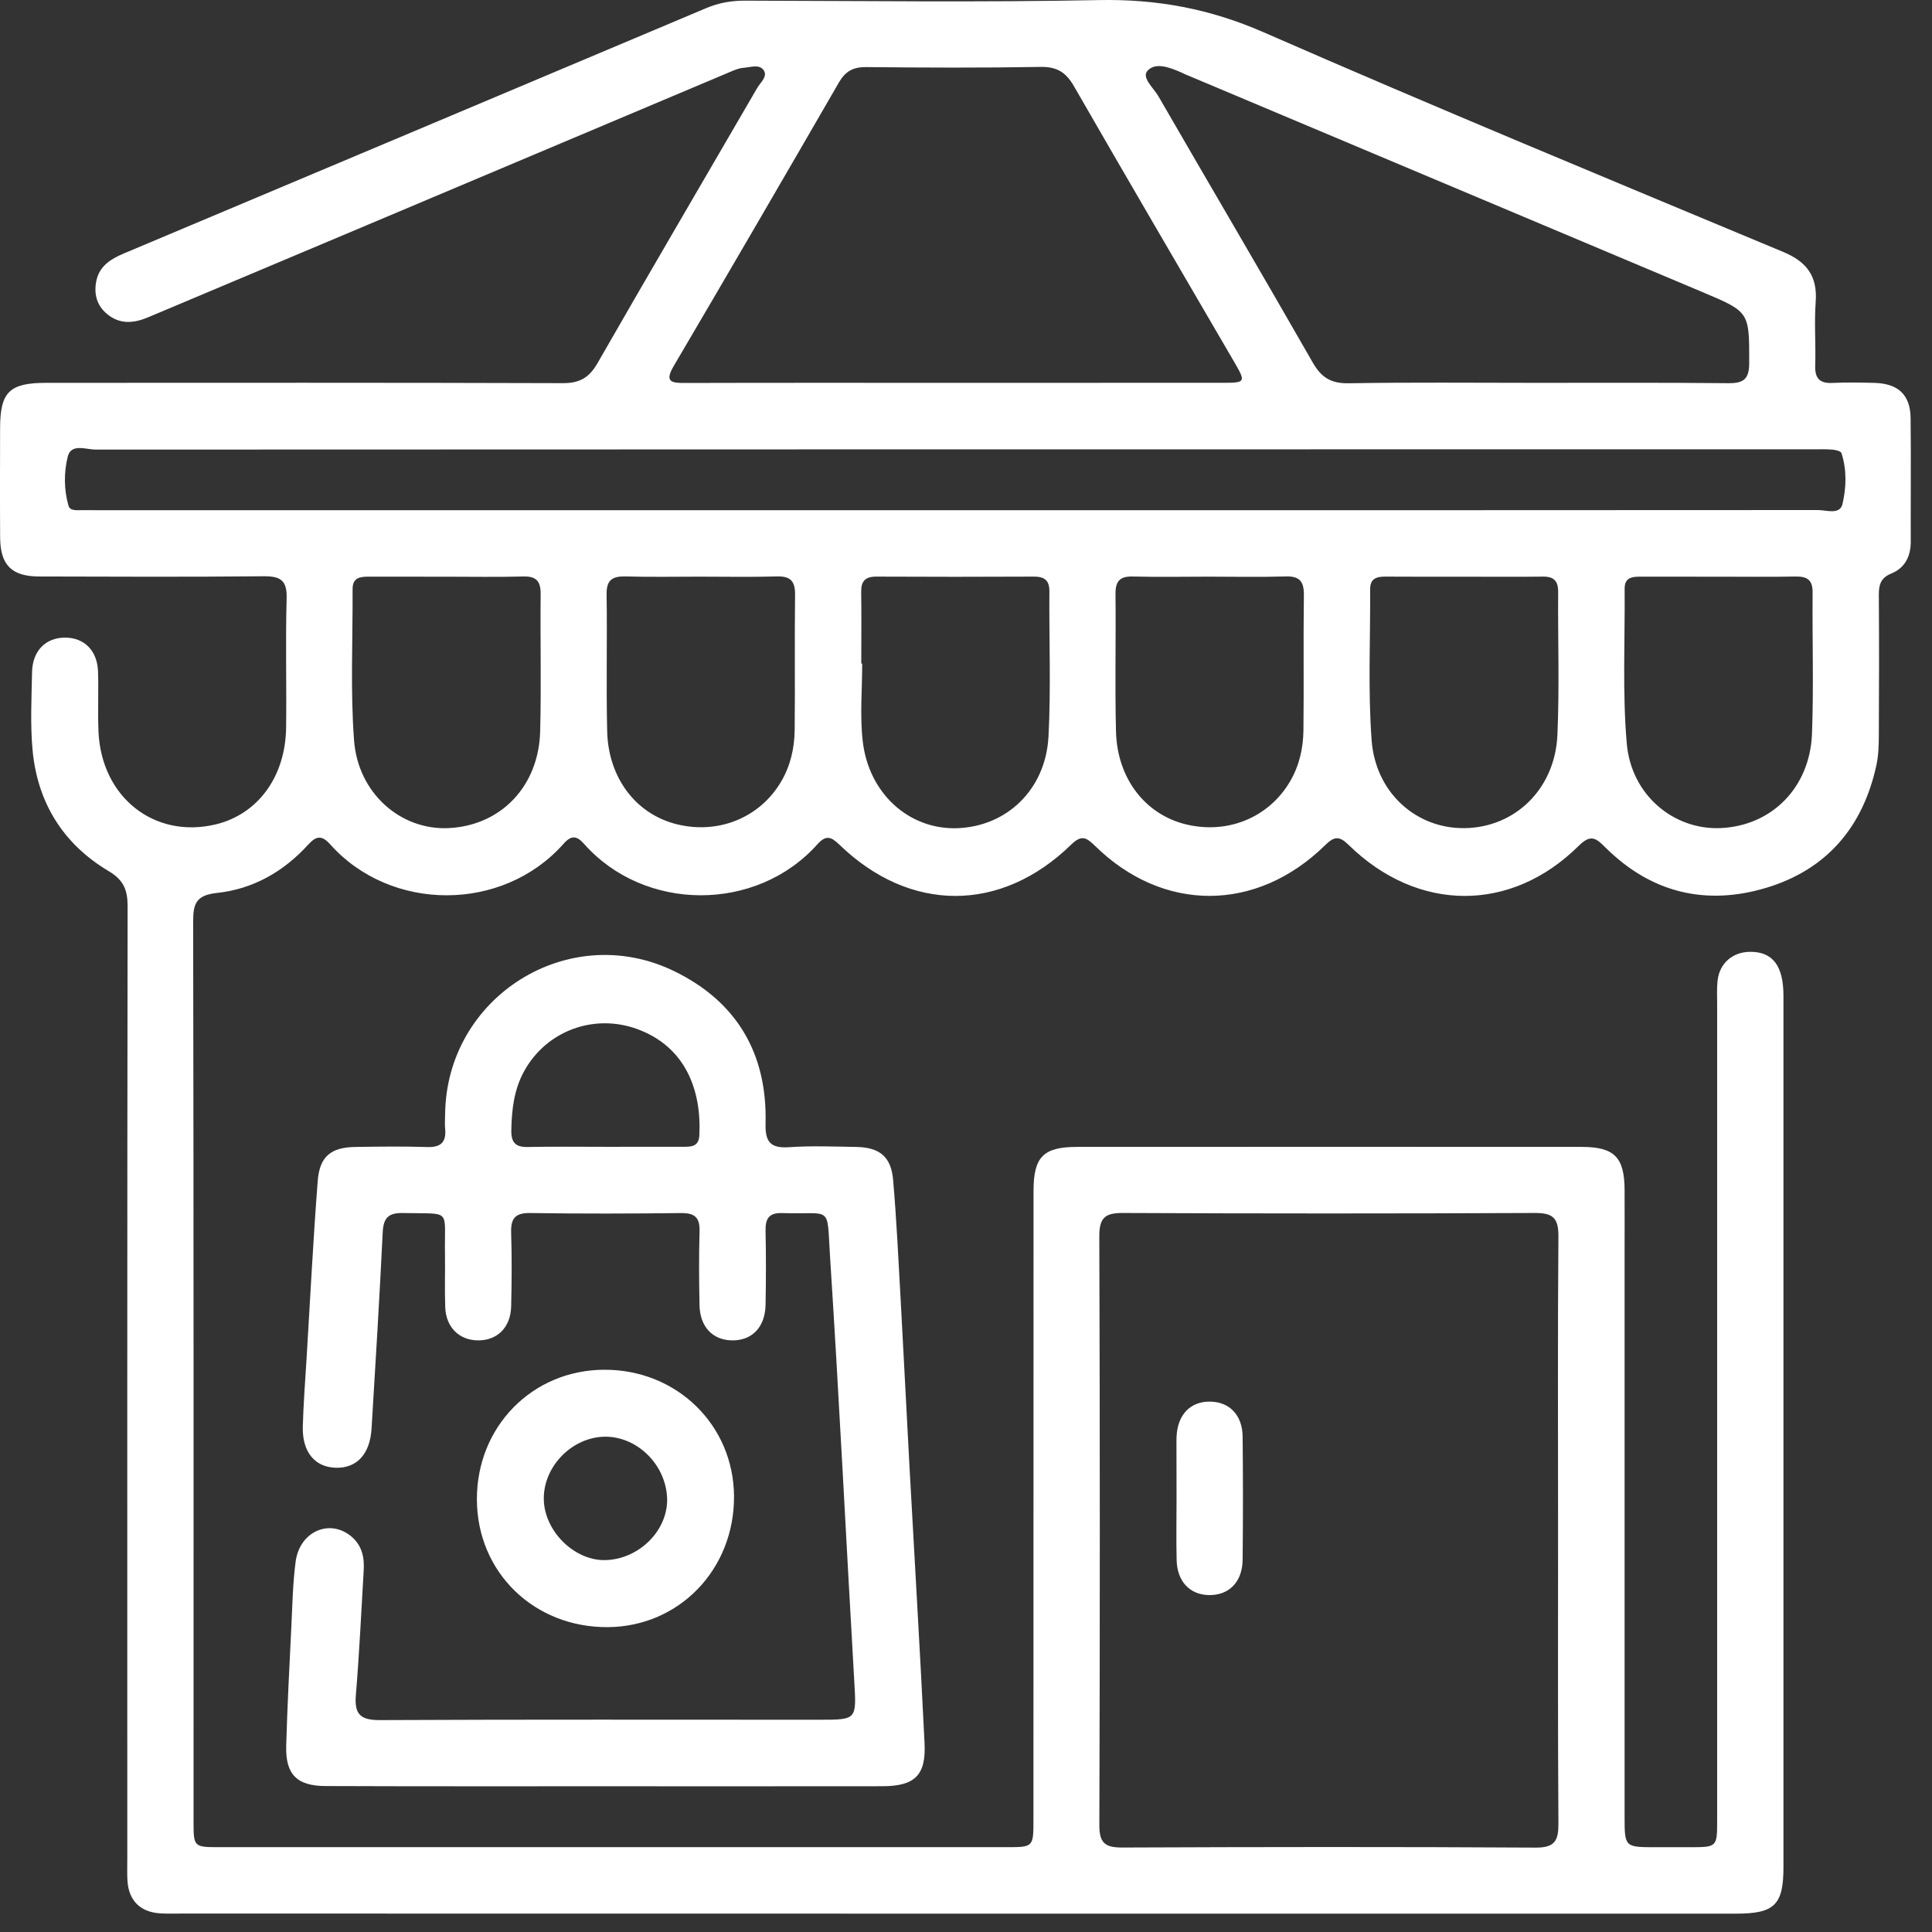 <svg width="44" height="44" viewBox="0 0 44 44" fill="none" xmlns="http://www.w3.org/2000/svg">
<rect x="0" y="0" width="44" height="44" fill="#333333" stroke="none"/>
<path d="M21.755 43.582C27.685 43.582 33.613 43.582 39.543 43.582C40.413 43.582 40.617 43.381 40.617 42.523C40.617 35.908 40.617 29.293 40.617 22.678C40.617 21.992 40.37 21.673 39.855 21.677C39.46 21.68 39.162 21.936 39.117 22.33C39.097 22.509 39.107 22.692 39.107 22.874C39.107 29.066 39.107 35.258 39.107 41.45C39.107 42.068 39.105 42.068 38.487 42.069C38.231 42.069 37.975 42.069 37.718 42.069C36.999 42.069 36.999 42.069 36.999 41.369C36.999 37.11 36.999 32.851 36.999 28.592C36.999 28.093 37.001 27.595 36.999 27.097C36.995 26.355 36.765 26.121 36.025 26.12C32.192 26.118 28.361 26.118 24.528 26.12C23.761 26.12 23.538 26.347 23.538 27.125C23.536 31.897 23.538 36.669 23.536 41.442C23.536 42.066 23.535 42.068 22.924 42.068C16.95 42.068 10.975 42.068 5.001 42.068C4.409 42.068 4.408 42.066 4.408 41.467C4.408 34.64 4.412 27.814 4.399 20.988C4.398 20.569 4.474 20.387 4.943 20.336C5.761 20.249 6.46 19.851 7.018 19.237C7.204 19.032 7.331 19.018 7.522 19.232C8.896 20.771 11.444 20.785 12.833 19.218C13.007 19.02 13.133 19.026 13.303 19.22C14.678 20.773 17.227 20.782 18.614 19.23C18.809 19.012 18.925 19.051 19.118 19.238C20.721 20.791 22.794 20.795 24.393 19.238C24.621 19.015 24.731 19.06 24.932 19.258C26.485 20.787 28.609 20.785 30.176 19.252C30.385 19.046 30.497 19.03 30.716 19.244C32.287 20.783 34.414 20.793 35.956 19.261C36.226 18.994 36.347 19.084 36.561 19.299C37.595 20.329 38.842 20.634 40.223 20.22C41.596 19.808 42.422 18.842 42.73 17.444C42.779 17.226 42.788 16.995 42.789 16.77C42.795 15.697 42.797 14.626 42.789 13.553C42.788 13.319 42.829 13.161 43.076 13.06C43.382 12.936 43.517 12.67 43.516 12.334C43.513 11.398 43.523 10.461 43.513 9.525C43.507 8.992 43.232 8.735 42.69 8.72C42.373 8.712 42.056 8.706 41.74 8.721C41.448 8.736 41.331 8.624 41.34 8.328C41.356 7.845 41.316 7.359 41.351 6.879C41.394 6.294 41.155 5.966 40.615 5.739C36.661 4.089 32.702 2.452 28.778 0.735C27.554 0.199 26.343 -0.025 25.02 0.002C22.335 0.055 19.649 0.02 16.964 0.015C16.657 0.015 16.372 0.063 16.086 0.184C11.667 2.049 7.246 3.909 2.826 5.77C2.524 5.897 2.255 6.061 2.19 6.416C2.138 6.702 2.206 6.959 2.438 7.151C2.732 7.396 3.051 7.362 3.374 7.226C4.876 6.594 6.377 5.962 7.878 5.329C10.783 4.104 13.687 2.879 16.592 1.653C16.702 1.607 16.818 1.552 16.934 1.544C17.091 1.535 17.299 1.45 17.397 1.607C17.484 1.748 17.316 1.88 17.244 2.005C16.032 4.093 14.809 6.176 13.607 8.272C13.418 8.601 13.202 8.727 12.82 8.726C8.897 8.713 4.974 8.718 1.052 8.719C0.214 8.719 0.003 8.927 0.002 9.755C0.001 10.586 -0.003 11.416 0.003 12.247C0.008 12.868 0.266 13.127 0.888 13.129C2.594 13.134 4.298 13.141 6.003 13.124C6.388 13.121 6.54 13.215 6.528 13.628C6.5 14.609 6.529 15.592 6.516 16.572C6.501 17.692 5.871 18.544 4.913 18.775C3.517 19.109 2.308 18.158 2.243 16.661C2.224 16.208 2.247 15.754 2.233 15.301C2.219 14.818 1.92 14.52 1.477 14.521C1.037 14.524 0.74 14.823 0.73 15.309C0.719 15.897 0.688 16.49 0.741 17.075C0.851 18.278 1.436 19.221 2.476 19.84C2.814 20.041 2.906 20.265 2.906 20.637C2.896 27.87 2.899 35.104 2.899 42.339C2.899 42.505 2.893 42.672 2.903 42.838C2.934 43.29 3.199 43.55 3.656 43.576C3.821 43.586 3.987 43.58 4.154 43.58C10.017 43.582 15.887 43.582 21.755 43.582ZM35.484 34.817C35.484 37.052 35.477 39.288 35.492 41.523C35.494 41.914 35.418 42.081 34.973 42.078C31.834 42.059 28.696 42.063 25.557 42.076C25.167 42.077 25.036 41.973 25.037 41.568C25.051 37.097 25.051 32.627 25.036 28.156C25.035 27.729 25.17 27.622 25.579 27.625C28.702 27.639 31.826 27.639 34.949 27.625C35.357 27.622 35.495 27.729 35.492 28.156C35.474 30.376 35.484 32.597 35.484 34.817ZM21.754 8.719C19.702 8.719 17.651 8.716 15.6 8.722C15.286 8.724 15.131 8.696 15.345 8.333C16.608 6.187 17.859 4.035 19.105 1.879C19.251 1.626 19.428 1.525 19.722 1.528C21.049 1.541 22.377 1.547 23.703 1.524C24.071 1.518 24.276 1.647 24.456 1.959C25.667 4.064 26.895 6.161 28.118 8.26C28.373 8.699 28.364 8.718 27.863 8.718C25.825 8.72 23.789 8.719 21.754 8.719ZM21.755 11.62C15.494 11.62 9.231 11.62 2.97 11.62C2.608 11.62 2.245 11.621 1.884 11.618C1.765 11.617 1.597 11.645 1.56 11.518C1.454 11.151 1.454 10.756 1.543 10.399C1.619 10.092 1.959 10.239 2.179 10.239C15.23 10.232 28.282 10.233 41.333 10.233C41.469 10.233 41.605 10.227 41.741 10.241C41.811 10.248 41.923 10.274 41.938 10.319C42.062 10.7 42.049 11.101 41.962 11.476C41.902 11.733 41.597 11.616 41.402 11.616C34.852 11.621 28.304 11.62 21.755 11.62ZM34.973 8.719C33.555 8.719 32.138 8.704 30.72 8.729C30.32 8.736 30.096 8.604 29.898 8.258C28.737 6.229 27.55 4.213 26.38 2.189C26.272 2.002 25.991 1.767 26.135 1.61C26.317 1.411 26.641 1.537 26.894 1.646C26.922 1.658 26.948 1.673 26.976 1.685C30.908 3.34 34.839 4.996 38.77 6.651C39.852 7.106 39.838 7.105 39.837 8.27C39.837 8.64 39.703 8.73 39.359 8.727C37.897 8.712 36.435 8.719 34.973 8.719ZM39.136 13.134C39.723 13.134 40.311 13.141 40.899 13.13C41.163 13.126 41.284 13.213 41.281 13.494C41.272 14.565 41.307 15.638 41.267 16.708C41.221 17.938 40.349 18.808 39.185 18.859C38.122 18.905 37.152 18.112 37.049 16.936C36.947 15.767 37.01 14.585 37 13.408C36.997 13.147 37.176 13.132 37.371 13.133C37.959 13.135 38.548 13.134 39.136 13.134ZM33.327 13.134C33.93 13.134 34.532 13.14 35.136 13.132C35.386 13.128 35.488 13.229 35.486 13.48C35.478 14.568 35.517 15.655 35.469 16.739C35.414 17.968 34.505 18.844 33.359 18.86C32.264 18.878 31.328 18.061 31.238 16.86C31.153 15.72 31.211 14.569 31.204 13.421C31.203 13.167 31.36 13.13 31.563 13.132C32.151 13.136 32.739 13.134 33.327 13.134ZM27.515 13.133C28.103 13.133 28.692 13.146 29.279 13.128C29.598 13.118 29.698 13.242 29.695 13.552C29.681 14.578 29.697 15.604 29.685 16.631C29.68 17.04 29.591 17.439 29.378 17.8C28.895 18.621 27.956 19.006 27.004 18.773C26.079 18.546 25.441 17.725 25.416 16.655C25.39 15.614 25.416 14.572 25.405 13.531C25.401 13.242 25.498 13.122 25.797 13.13C26.369 13.144 26.942 13.134 27.515 13.133ZM19.636 15.112C19.629 15.112 19.623 15.112 19.615 15.112C19.615 14.569 19.621 14.025 19.613 13.483C19.609 13.233 19.707 13.13 19.96 13.132C21.151 13.138 22.343 13.138 23.534 13.132C23.771 13.13 23.9 13.201 23.899 13.465C23.891 14.566 23.936 15.67 23.879 16.77C23.816 17.983 22.926 18.828 21.789 18.862C20.703 18.893 19.784 18.074 19.648 16.878C19.581 16.295 19.636 15.701 19.636 15.112ZM15.925 13.133C16.513 13.133 17.102 13.145 17.689 13.128C18.006 13.118 18.111 13.237 18.107 13.549C18.094 14.576 18.11 15.601 18.098 16.628C18.093 17.038 18.003 17.437 17.791 17.798C17.31 18.618 16.37 19.006 15.419 18.773C14.492 18.547 13.855 17.726 13.828 16.656C13.803 15.615 13.831 14.574 13.815 13.532C13.81 13.201 13.954 13.121 14.25 13.128C14.809 13.144 15.367 13.133 15.925 13.133ZM10.155 13.134C10.743 13.134 11.332 13.145 11.92 13.129C12.217 13.122 12.315 13.239 12.313 13.53C12.302 14.571 12.329 15.614 12.302 16.654C12.269 17.907 11.411 18.798 10.225 18.859C9.134 18.916 8.152 18.072 8.063 16.857C7.978 15.716 8.036 14.565 8.03 13.417C8.029 13.161 8.192 13.132 8.393 13.133C8.98 13.135 9.567 13.134 10.155 13.134Z" fill="white"/>
<path d="M13.802 40.681C15.899 40.681 17.996 40.683 20.094 40.68C20.83 40.679 21.093 40.436 21.056 39.701C20.955 37.606 20.828 35.513 20.714 33.42C20.645 32.155 20.583 30.888 20.513 29.623C20.462 28.704 20.419 27.785 20.34 26.869C20.294 26.342 20.031 26.131 19.503 26.121C18.991 26.112 18.475 26.092 17.965 26.127C17.534 26.156 17.424 25.991 17.435 25.583C17.476 23.992 16.777 22.808 15.351 22.116C12.945 20.949 10.164 22.704 10.137 25.38C10.136 25.485 10.128 25.592 10.137 25.697C10.169 26.006 10.048 26.134 9.726 26.123C9.183 26.105 8.64 26.113 8.097 26.121C7.541 26.128 7.28 26.333 7.236 26.892C7.132 28.245 7.063 29.601 6.981 30.956C6.949 31.468 6.91 31.98 6.896 32.492C6.882 33.07 7.17 33.414 7.649 33.427C8.125 33.44 8.427 33.117 8.462 32.536C8.553 31.046 8.644 29.554 8.716 28.063C8.732 27.731 8.852 27.618 9.182 27.626C10.302 27.652 10.117 27.508 10.134 28.551C10.14 28.959 10.125 29.366 10.14 29.773C10.157 30.227 10.456 30.519 10.877 30.526C11.319 30.534 11.629 30.236 11.641 29.756C11.655 29.198 11.659 28.639 11.641 28.081C11.63 27.758 11.724 27.62 12.073 27.626C13.219 27.643 14.366 27.64 15.512 27.627C15.827 27.623 15.942 27.732 15.932 28.047C15.915 28.605 15.92 29.164 15.931 29.723C15.94 30.214 16.227 30.517 16.664 30.526C17.122 30.536 17.426 30.229 17.435 29.716C17.446 29.158 17.447 28.599 17.435 28.04C17.429 27.762 17.503 27.616 17.815 27.627C18.975 27.667 18.825 27.407 18.906 28.657C19.113 31.863 19.269 35.072 19.455 38.281C19.506 39.166 19.52 39.166 18.658 39.166C15.324 39.166 11.989 39.158 8.656 39.174C8.218 39.176 8.068 39.051 8.104 38.61C8.183 37.663 8.227 36.713 8.283 35.765C8.302 35.466 8.242 35.191 7.998 34.989C7.505 34.581 6.824 34.879 6.733 35.564C6.67 36.041 6.66 36.526 6.637 37.008C6.593 37.927 6.543 38.847 6.518 39.767C6.501 40.415 6.767 40.675 7.418 40.676C9.547 40.684 11.675 40.681 13.802 40.681ZM13.823 26.118C13.219 26.118 12.617 26.11 12.013 26.122C11.738 26.127 11.64 26.015 11.645 25.745C11.653 25.272 11.706 24.811 11.94 24.39C12.441 23.483 13.518 23.076 14.506 23.434C15.621 23.837 15.979 24.842 15.927 25.858C15.914 26.126 15.727 26.117 15.541 26.117C14.969 26.118 14.396 26.118 13.823 26.118Z" fill="white"/>
<path d="M16.717 34.078C16.708 32.451 15.409 31.186 13.755 31.195C12.12 31.203 10.856 32.494 10.861 34.149C10.864 35.806 12.163 37.07 13.847 37.057C15.47 37.043 16.725 35.74 16.717 34.078ZM15.192 34.096C15.232 34.828 14.576 35.504 13.798 35.53C13.111 35.554 12.433 34.914 12.387 34.202C12.34 33.455 12.975 32.757 13.733 32.721C14.476 32.689 15.149 33.323 15.192 34.096Z" fill="white"/>
<path d="M26.795 34.128C26.795 34.594 26.786 35.062 26.797 35.528C26.808 36.016 27.095 36.317 27.53 36.327C27.987 36.336 28.296 36.029 28.3 35.52C28.31 34.587 28.31 33.654 28.3 32.72C28.296 32.231 28.005 31.931 27.569 31.921C27.11 31.911 26.816 32.218 26.795 32.726C26.793 32.757 26.793 32.787 26.793 32.817C26.793 33.255 26.793 33.692 26.795 34.128Z" fill="white"/>
</svg>
